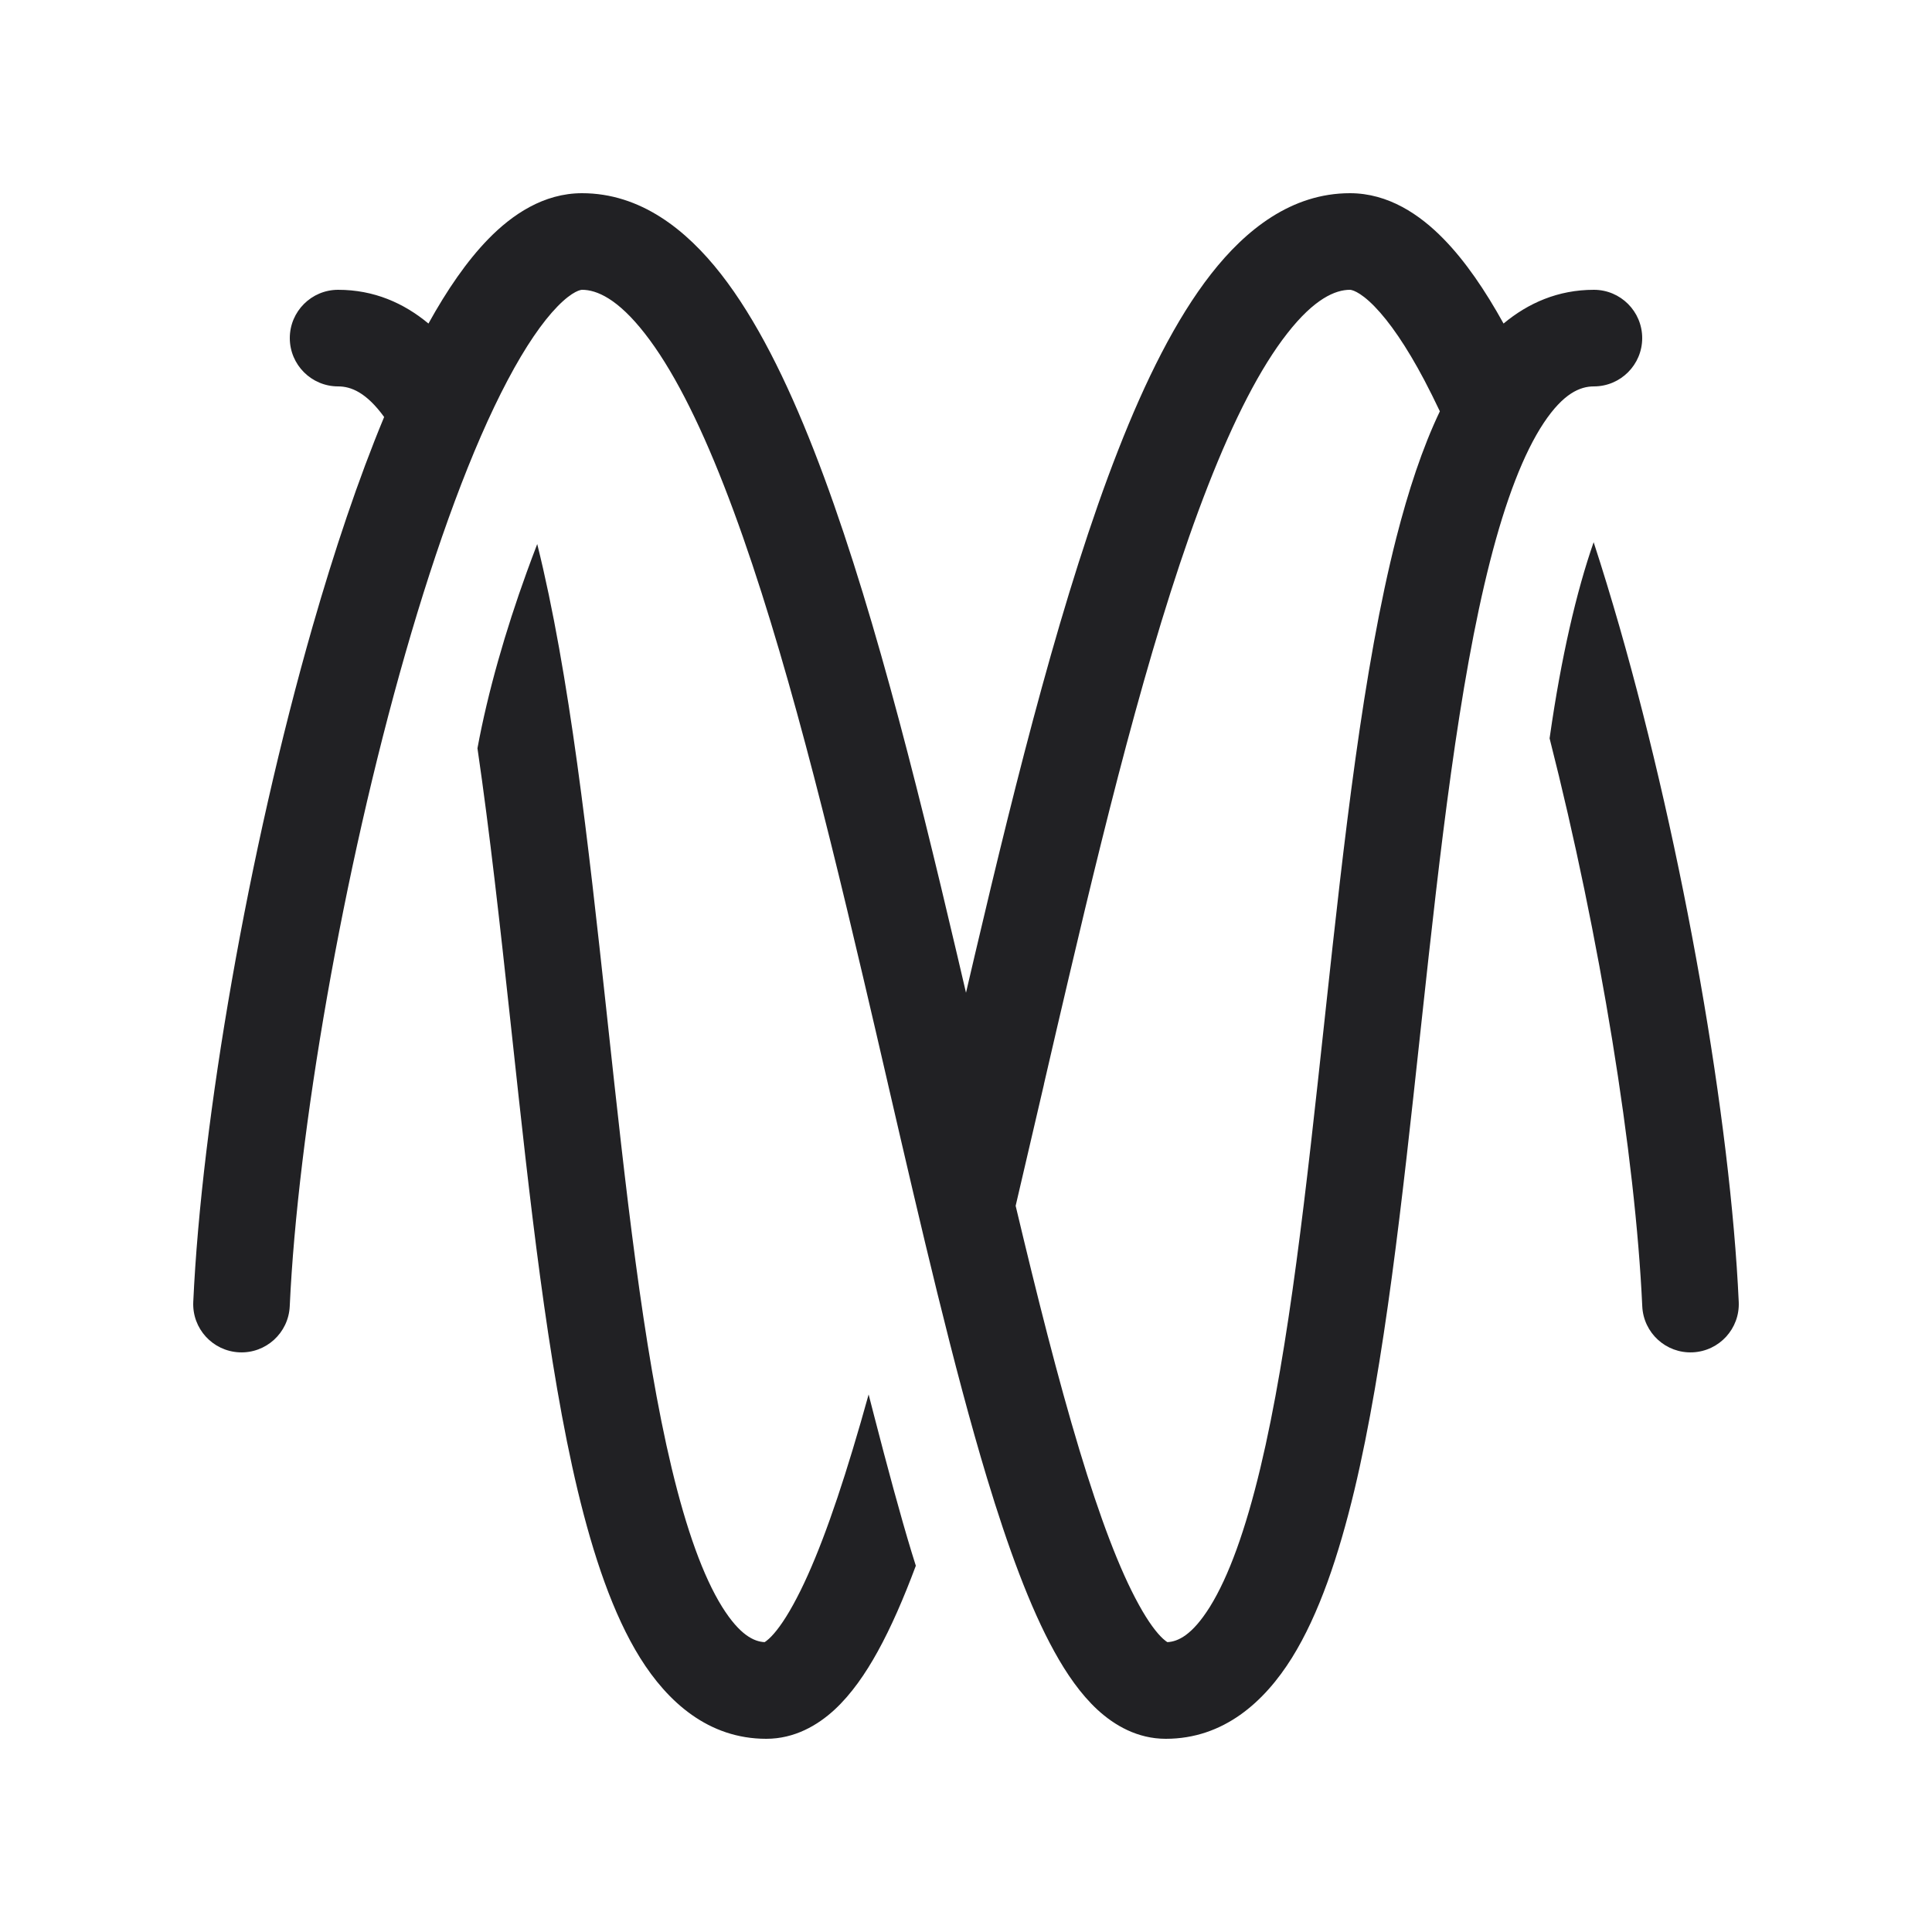 <svg width="30" height="30" viewBox="0 0 30 30" fill="none" xmlns="http://www.w3.org/2000/svg">
<g clip-path="url(#clip0_62_18641)">
<path fill-rule="evenodd" clip-rule="evenodd" d="M4.499 20.284C4.622 17.604 5.322 13.537 6.295 10.144C6.782 8.446 7.326 6.956 7.882 5.905C8.161 5.377 8.424 4.997 8.657 4.758C8.899 4.51 9.025 4.5 9.038 4.5C9.265 4.5 9.591 4.638 10.013 5.179C10.428 5.709 10.839 6.51 11.241 7.539C12.044 9.591 12.741 12.353 13.402 15.171C13.533 15.727 13.662 16.285 13.79 16.839L13.79 16.84C14.306 19.069 14.808 21.238 15.326 22.951C15.649 24.018 15.992 24.959 16.372 25.646C16.561 25.989 16.781 26.308 17.042 26.549C17.307 26.793 17.664 27 18.102 27C19.001 27 19.634 26.426 20.06 25.744C20.482 25.067 20.788 24.152 21.03 23.143C21.498 21.184 21.776 18.611 22.049 16.088L22.077 15.831C22.363 13.189 22.651 10.623 23.137 8.717C23.381 7.76 23.66 7.036 23.971 6.567C24.276 6.109 24.534 6 24.75 6C25.164 6 25.5 5.664 25.5 5.25C25.5 4.836 25.164 4.5 24.75 4.5C24.193 4.5 23.729 4.706 23.347 5.024C23.062 4.509 22.753 4.054 22.415 3.709C22.048 3.333 21.559 3 20.962 3C20.056 3 19.344 3.565 18.805 4.255C18.258 4.955 17.784 5.912 17.362 6.992C16.514 9.159 15.796 12.022 15.137 14.829C15.091 15.025 15.046 15.22 15 15.415C14.954 15.22 14.909 15.025 14.863 14.829C14.204 12.022 13.486 9.159 12.638 6.992C12.216 5.912 11.742 4.955 11.195 4.255C10.656 3.565 9.943 3 9.038 3C8.441 3 7.952 3.333 7.585 3.709C7.248 4.054 6.938 4.509 6.653 5.024C6.271 4.706 5.807 4.5 5.25 4.5C4.836 4.5 4.5 4.836 4.5 5.25C4.5 5.664 4.836 6 5.25 6C5.451 6 5.688 6.094 5.965 6.475C5.564 7.439 5.191 8.554 4.853 9.731C3.855 13.213 3.13 17.396 3.001 20.216C2.982 20.63 3.302 20.98 3.716 20.999C4.129 21.018 4.48 20.698 4.499 20.284ZM15.771 18.724C16.103 20.12 16.429 21.416 16.762 22.517C17.077 23.56 17.384 24.377 17.685 24.92C17.835 25.193 17.963 25.358 18.059 25.446C18.092 25.476 18.115 25.492 18.127 25.499C18.289 25.491 18.51 25.394 18.787 24.951C19.08 24.48 19.341 23.754 19.571 22.794C20.017 20.93 20.286 18.44 20.565 15.864L20.586 15.669C20.868 13.061 21.165 10.377 21.683 8.346C21.867 7.628 22.085 6.958 22.358 6.387C22.278 6.218 22.198 6.057 22.118 5.905C21.839 5.377 21.576 4.997 21.343 4.758C21.101 4.51 20.975 4.5 20.962 4.5C20.735 4.5 20.409 4.638 19.987 5.179C19.572 5.709 19.161 6.51 18.759 7.539C17.956 9.591 17.259 12.353 16.598 15.171C16.467 15.726 16.338 16.283 16.21 16.836L16.21 16.837L16.21 16.839L16.21 16.84C16.062 17.476 15.916 18.107 15.771 18.724ZM18.14 25.506C18.14 25.506 18.139 25.505 18.136 25.504C18.139 25.505 18.14 25.506 18.14 25.506ZM25.501 20.284C25.394 17.944 24.846 14.548 24.062 11.465C24.064 11.454 24.066 11.443 24.067 11.431C24.241 10.213 24.478 9.187 24.746 8.419C24.885 8.844 25.018 9.283 25.147 9.731C26.145 13.213 26.87 17.396 26.999 20.216C27.018 20.63 26.698 20.98 26.284 20.999C25.87 21.018 25.52 20.698 25.501 20.284ZM14.221 24.313C14.032 24.819 13.836 25.27 13.628 25.646C13.439 25.989 13.219 26.308 12.958 26.549C12.693 26.793 12.336 27 11.898 27C10.999 27 10.366 26.426 9.94 25.744C9.518 25.067 9.212 24.152 8.97 23.143C8.502 21.184 8.224 18.611 7.951 16.088L7.923 15.831C7.765 14.371 7.606 12.934 7.414 11.619C7.576 10.74 7.852 9.787 8.177 8.89C8.231 8.74 8.287 8.592 8.342 8.448C8.845 10.467 9.136 13.104 9.414 15.669L9.435 15.864C9.714 18.44 9.983 20.93 10.429 22.794C10.659 23.754 10.92 24.48 11.213 24.951C11.49 25.394 11.711 25.491 11.873 25.499C11.885 25.492 11.908 25.476 11.941 25.446C12.037 25.358 12.165 25.193 12.315 24.92C12.616 24.377 12.923 23.56 13.238 22.517C13.322 22.241 13.405 21.952 13.488 21.653C13.516 21.763 13.544 21.873 13.573 21.983C13.778 22.776 13.979 23.524 14.157 24.108C14.178 24.178 14.2 24.246 14.221 24.313ZM11.86 25.506C11.86 25.506 11.861 25.506 11.861 25.506C11.861 25.505 11.862 25.505 11.862 25.505C11.863 25.505 11.863 25.505 11.864 25.504C11.861 25.505 11.86 25.506 11.86 25.506Z" fill="#212124"/>
</g>
<defs>
<clipPath id="clip0_62_18641">
<rect width="30" height="30" fill="white"/>
</clipPath>
</defs>
</svg>

